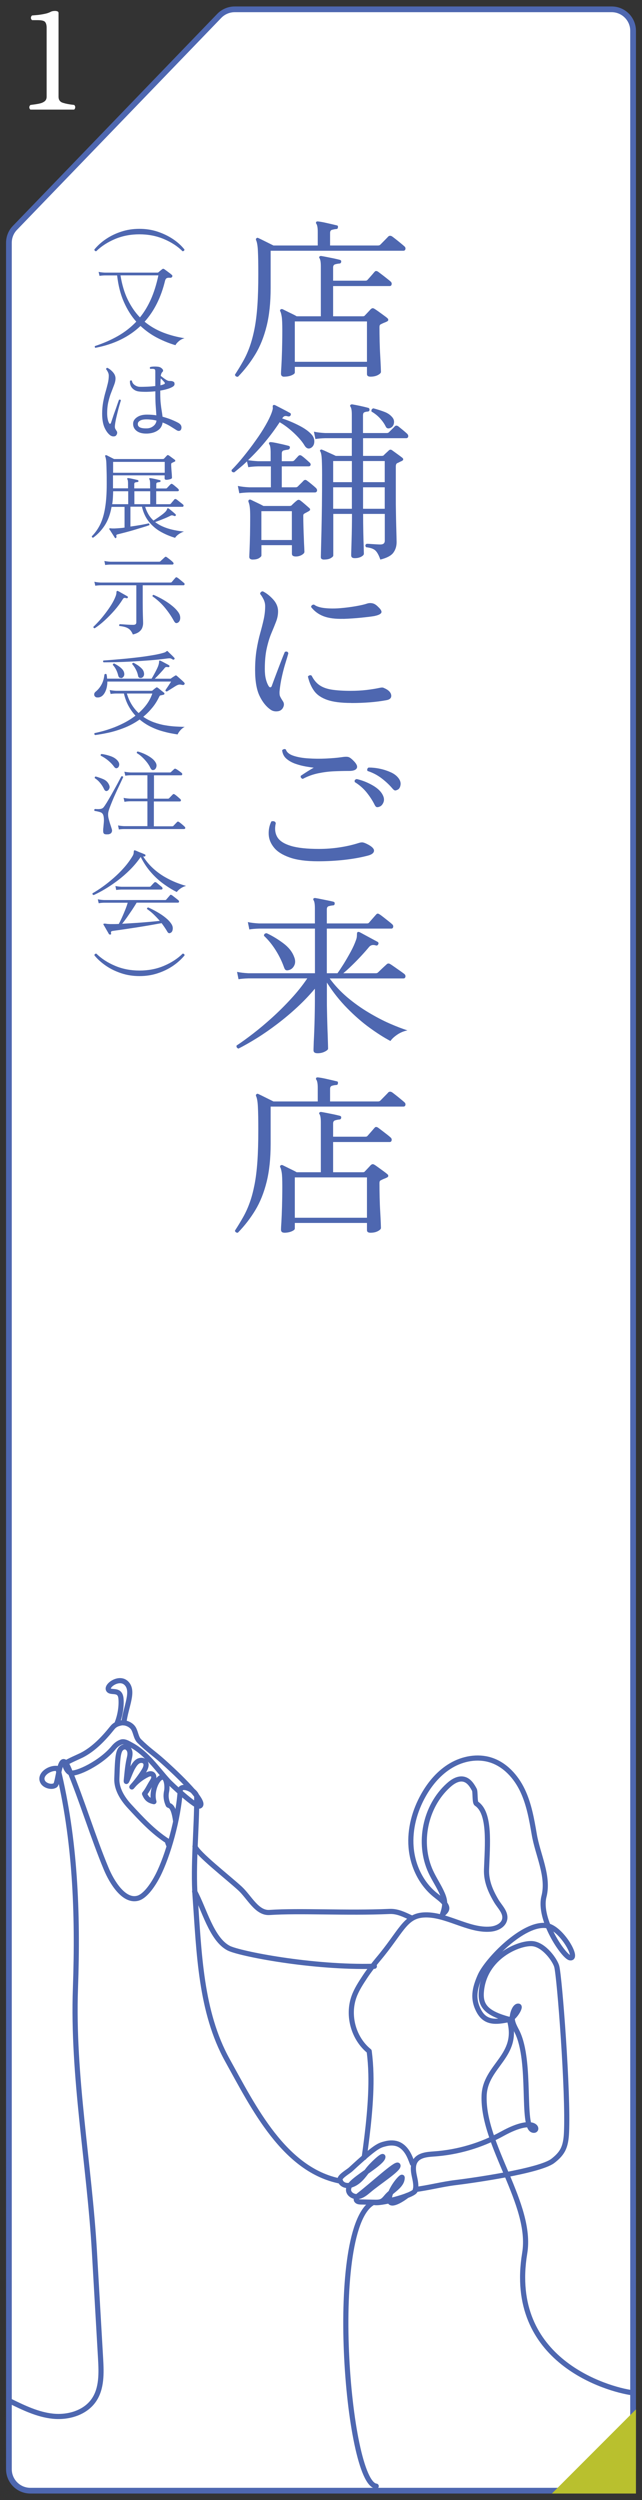 <?xml version="1.0" encoding="UTF-8"?>
<svg id="_レイヤー_1" data-name="レイヤー 1" xmlns="http://www.w3.org/2000/svg" viewBox="0 0 112.32 436.79">
  <rect x="0" y="0" width="112.32" height="436.79" fill="#333333" stroke="none"/>
  <defs>
    <style>
      .cls-1 {
        fill: #fff;
      }

      .cls-2 {
        fill: none;
        stroke: #4e67b0;
        stroke-linecap: round;
        stroke-linejoin: round;
        stroke-width: .9px;
      }

      .cls-3 {
        fill: #4e67b0;
      }

      .cls-4 {
        fill: #b9c02e;
      }
    </style>
  </defs>
  <g>
    <g>
      <path class="cls-1" d="M5.31,435.16c-2.07,0-3.75-1.68-3.75-3.75V42.42c0-.98.37-1.9,1.05-2.61L38.36,2.78c.7-.73,1.69-1.15,2.7-1.15h65.94c2.07,0,3.75,1.68,3.75,3.75v426.03c0,2.07-1.68,3.75-3.75,3.75H5.31Z"/>
      <path class="cls-3" d="M107.01,2.13c1.79,0,3.25,1.46,3.25,3.25v426.03c0,1.79-1.46,3.25-3.25,3.25H5.31c-1.79,0-3.25-1.46-3.25-3.25V42.42c0-.85.32-1.65.91-2.26L38.72,3.12c.61-.63,1.46-.99,2.34-.99h65.94M107.01,1.13H41.06c-1.15,0-2.26.47-3.06,1.3L2.25,39.47c-.77.79-1.19,1.85-1.19,2.95v388.99c0,2.35,1.9,4.25,4.25,4.25h101.7c2.35,0,4.25-1.9,4.25-4.25V5.38c0-2.35-1.9-4.25-4.25-4.25h0Z"/>
    </g>
    <g>
      <path class="cls-3" d="M41.64,65.82c-.15.02-.28,0-.38-.08s-.15-.17-.15-.29c.52-.8,1-1.59,1.44-2.37.44-.78.82-1.62,1.14-2.52s.6-1.93.83-3.09.4-2.52.51-4.08c.11-1.56.16-3.39.16-5.49,0-1.78-.02-3.12-.07-4.04-.04-.91-.15-1.55-.33-1.93-.04-.12-.02-.22.07-.3.11-.1.23-.11.36-.03.26.12.67.32,1.23.6.56.28,1.02.51,1.39.69h7.75v-2.4c0-.72-.09-1.19-.26-1.41-.07-.1-.07-.21,0-.33.11-.06.22-.08.33-.06.37.04.89.13,1.57.29.68.15,1.22.28,1.63.38.22.02.31.14.26.36,0,.2-.11.3-.33.3-.24.02-.47.07-.7.13-.23.07-.34.25-.34.55v2.19h8.4c.15,0,.27-.04.36-.12.07-.06.2-.2.41-.41.21-.21.41-.42.62-.63.21-.21.33-.34.38-.4.17-.16.38-.18.62-.06.13.08.35.25.67.5.32.25.63.5.93.75.31.25.5.42.59.5.17.14.24.3.2.5-.04.19-.16.29-.36.29h-23.22v6.51c0,2.54-.23,4.75-.7,6.64-.47,1.89-1.13,3.55-1.99,4.96-.86,1.42-1.87,2.72-3.02,3.9ZM49.72,65.82c-.37,0-.56-.18-.56-.54,0-.18.02-.62.07-1.33.04-.71.08-1.61.11-2.7.03-1.09.05-2.25.05-3.5,0-1.16-.03-1.96-.1-2.4-.07-.44-.15-.76-.26-.96-.07-.14-.04-.25.07-.33.11-.08.23-.09.36-.03.13.06.35.17.67.33s.64.32.98.48.6.3.8.42h4.22v-8.73c0-.72-.08-1.19-.23-1.41-.09-.12-.09-.22,0-.3.07-.08.17-.11.33-.09.24.04.57.1.98.18.41.08.83.17,1.24.25.41.09.74.17.98.23.22.06.3.18.26.36-.02.2-.14.3-.36.3-.22.02-.45.06-.69.13s-.36.25-.36.55v2.31h5.59c.11,0,.2,0,.26-.03.07-.02.13-.07.2-.15.07-.08.19-.21.36-.4.17-.19.34-.39.51-.58.16-.2.28-.33.34-.39.13-.18.33-.19.59-.03.11.08.32.24.64.48.32.24.63.49.95.74.32.25.52.42.6.49.17.14.24.31.2.51-.04.2-.15.3-.33.3h-9.91v5.28h5.23c.15,0,.26-.05.33-.15.15-.16.33-.35.54-.57.21-.22.36-.39.47-.51.11-.1.21-.16.31-.18.1-.02.22.02.38.12.11.06.32.21.64.43.32.23.63.46.95.69.32.23.53.39.64.5.11.08.16.18.16.3s-.09.22-.26.3c-.17.08-.35.16-.52.22-.17.07-.34.15-.49.23-.09.04-.15.09-.2.15-.04.06-.07.19-.07.39,0,.74.01,1.55.03,2.43.02.88.05,1.71.1,2.5.04.79.08,1.45.1,1.98.02.53.03.82.03.88,0,.18-.17.36-.52.55-.35.19-.78.29-1.31.29-.41,0-.62-.15-.62-.45v-1.26h-12.62v.99c0,.16-.19.32-.56.48-.37.16-.81.24-1.31.24ZM51.58,63.21h12.62v-7.05h-12.62v7.05Z"/>
      <path class="cls-3" d="M41.87,86.19l-.26-1.29c.54.12,1.21.2,1.99.24h3.79v-3.66h-2.22c-.72.02-1.3.07-1.73.15l-.23-1.02c-.35.34-.71.67-1.1.99-.38.32-.76.63-1.13.93-.35,0-.5-.14-.46-.42.68-.68,1.37-1.46,2.09-2.35.72-.89,1.42-1.8,2.09-2.75.68-.94,1.26-1.83,1.75-2.69.49-.85.84-1.57,1.06-2.17.17-.46.25-.79.21-.99-.03-.2,0-.33.11-.39.07-.04.17-.03.33.03.35.18.8.41,1.34.69.54.28.96.5,1.24.66.15.08.19.22.1.42-.09.16-.24.22-.46.18-.26-.08-.46-.09-.6-.04-.14.05-.28.18-.41.4.98.32,1.96.73,2.94,1.23s1.71,1.02,2.19,1.56c.35.38.51.81.49,1.29-.02.48-.21.83-.56,1.05-.46.26-.85.11-1.18-.45-.26-.44-.63-.91-1.1-1.41s-.98-.98-1.54-1.44c-.56-.46-1.12-.85-1.68-1.17-1.59,2.42-3.43,4.63-5.53,6.63.48.08,1.06.14,1.73.18h2.22v-1.53c0-.74-.08-1.21-.23-1.41-.09-.14-.09-.25,0-.33.07-.06.17-.08.33-.06.24.02.55.07.93.15.38.08.76.17,1.14.25.38.09.69.17.93.23.22.06.31.18.26.36-.02.18-.14.29-.36.33-.22.02-.45.06-.69.12-.24.06-.36.24-.36.54v1.35h1.8c.15,0,.27-.04.36-.12.11-.12.24-.26.39-.42.15-.16.27-.29.36-.39.17-.16.37-.16.59,0,.17.12.4.3.67.54.27.24.5.44.67.6.17.14.24.29.2.45-.04.16-.16.24-.36.24h-4.68v3.66h2.45c.13,0,.25-.05.36-.15.11-.12.28-.29.51-.51.23-.22.39-.38.47-.48.2-.2.4-.21.62-.03.2.14.45.34.77.6.32.26.58.49.8.69.17.18.23.36.18.52-.05.17-.18.26-.38.26h-11.51c-.72.02-1.31.07-1.77.15ZM44.26,97.77c-.44,0-.65-.16-.65-.48,0-.1.02-.51.05-1.23s.06-1.6.08-2.64c.02-1.04.03-2.08.03-3.12,0-.74-.02-1.29-.07-1.67-.04-.37-.12-.68-.23-.95-.04-.14-.02-.25.07-.33.09-.08.21-.09.36-.03.24.12.59.29,1.06.51s.84.41,1.13.57h4.58c.15,0,.27-.04.36-.12.09-.1.23-.24.43-.42.2-.18.35-.31.46-.39.2-.18.4-.19.62-.03.2.14.46.36.8.65.34.29.59.51.77.67.22.2.2.38-.07.54-.13.08-.26.15-.38.21-.12.06-.23.12-.34.18-.13.08-.21.15-.23.2-.02.05-.03.13-.03.25,0,.58.01,1.21.03,1.91.02.69.04,1.35.07,1.98.02.63.04,1.17.07,1.61.02.44.03.7.03.78,0,.18-.16.36-.47.54-.32.18-.66.27-1.03.27-.46,0-.69-.16-.69-.48v-1.5h-5.33v1.8c0,.14-.14.29-.41.46-.27.17-.63.25-1.06.25ZM45.73,94.35h5.33v-5.04h-5.33v5.04ZM56.72,97.77c-.39,0-.59-.14-.59-.42,0-.06.01-.49.03-1.29.02-.8.05-1.87.08-3.21s.06-2.86.08-4.56c.02-1.7.03-3.48.03-5.34,0-1.08-.02-1.96-.05-2.64-.03-.68-.11-1.15-.25-1.41-.09-.12-.09-.22,0-.3.13-.08.25-.08.36,0,.13.04.34.13.64.27.29.14.6.28.92.42.32.14.57.26.77.36h2.81v-3.09h-4.64c-.72.02-1.3.07-1.73.15l-.26-1.29c.54.12,1.21.2,1.99.24h4.64v-3.21c0-.72-.08-1.18-.23-1.38-.09-.14-.09-.25,0-.33.09-.08.2-.11.33-.09.35.06.81.15,1.37.27s1.02.23,1.37.33c.17.02.26.14.26.36-.02.2-.14.3-.36.3-.24.02-.43.07-.57.14-.14.07-.21.25-.21.55v3.06h4.19c.13,0,.25-.05.36-.15.11-.12.28-.29.51-.51.23-.22.39-.38.47-.48.17-.2.39-.21.65-.03.17.14.42.34.74.6s.58.49.8.69c.17.18.23.36.18.53-.05.17-.17.25-.34.25h-7.55v3.09h3.3c.15,0,.26-.04.33-.12.07-.08.2-.21.41-.4.21-.19.36-.33.47-.44.17-.16.36-.17.56-.03.2.14.5.36.9.65s.7.51.9.67c.24.22.21.41-.1.57-.11.04-.24.1-.39.18-.15.08-.28.14-.39.18-.17.08-.26.28-.26.6v5.4c0,.8,0,1.63.02,2.49.01.86.03,1.67.05,2.43.02.76.04,1.4.05,1.92.01.52.02.84.02.96,0,.74-.2,1.36-.59,1.88-.39.51-1.14.9-2.26,1.18-.26-.76-.55-1.29-.87-1.59-.32-.3-.86-.49-1.62-.57-.2-.26-.16-.46.1-.6.15,0,.38,0,.69.03.31.02.62.04.95.06.33.02.58.03.75.03.52,0,.78-.22.78-.66v-4.68h-3.79c0,1.08.01,2.12.03,3.13.02,1.01.04,1.86.07,2.55.02.69.03,1.11.03,1.28,0,.18-.16.35-.47.52s-.69.25-1.13.25-.62-.17-.62-.51c0-.1,0-.38.02-.85.01-.47.03-1.06.05-1.77.02-.71.04-1.47.05-2.28.01-.81.02-1.58.02-2.32h-3.27v7.26c0,.14-.14.29-.43.46-.28.17-.67.25-1.14.25ZM58.29,84.24h3.27v-3.69h-3.27v3.69ZM58.29,88.89h3.27v-3.75h-3.27v3.75ZM63.52,84.24h3.79v-3.69h-3.79v3.69ZM63.52,88.89h3.79v-3.75h-3.79v3.75ZM68.26,74.79c-.37.14-.63.05-.78-.27-.22-.46-.54-.92-.96-1.39-.42-.47-.93-.88-1.52-1.22-.07-.3.04-.49.33-.57.74.2,1.39.41,1.96.63.57.22,1.01.53,1.34.93.26.3.36.65.29,1.05-.07.4-.28.68-.65.84Z"/>
      <path class="cls-3" d="M49.13,124.08c-.2.14-.47.21-.83.21s-.68-.1-.96-.3c-.76-.52-1.41-1.32-1.93-2.4-.52-1.08-.78-2.59-.78-4.53,0-1.32.09-2.5.26-3.54.17-1.04.38-1.99.62-2.85.24-.86.45-1.67.62-2.44.17-.77.26-1.54.26-2.33,0-.42-.1-.82-.29-1.2s-.39-.69-.59-.93c0-.14.05-.25.15-.34.1-.09.21-.12.34-.11.63.32,1.23.79,1.8,1.42s.85,1.33.85,2.08c0,.58-.11,1.17-.34,1.77-.23.6-.5,1.27-.82,2.02-.32.75-.59,1.64-.82,2.66-.23,1.02-.34,2.23-.34,3.63,0,.66.06,1.24.18,1.73.12.49.28.89.47,1.21.11.18.22.26.34.24.12-.02.2-.12.25-.3.22-.6.47-1.29.77-2.07.29-.78.58-1.52.85-2.22.27-.7.48-1.23.64-1.59.33-.14.53-.06.62.24-.11.4-.27.95-.49,1.65-.22.7-.43,1.48-.62,2.34-.2.86-.34,1.74-.43,2.64-.02.38,0,.66.07.84.07.18.23.47.49.87.2.28.25.58.16.88-.09.31-.25.55-.49.71ZM61.46,122.82c-1.79,0-3.19-.18-4.22-.54-1.02-.36-1.79-.88-2.29-1.58-.5-.69-.86-1.52-1.08-2.5.09-.12.2-.19.33-.22s.24,0,.33.08c.37.74.84,1.3,1.41,1.68s1.29.63,2.16.76c.87.13,1.95.2,3.24.2.98,0,1.9-.05,2.76-.15.86-.1,1.66-.23,2.4-.39.22-.04.38-.05.47-.03.1.02.2.06.31.12.02.02.04.03.07.03.68.32,1.04.72,1.1,1.2.05.48-.26.77-.93.87-1.74.32-3.76.48-6.05.48ZM60.08,108.12c-1.42.04-2.57-.11-3.47-.45-.89-.34-1.62-.88-2.19-1.62.04-.28.22-.42.52-.42.41.32,1.04.52,1.86.61.83.09,1.73.1,2.7.02.97-.08,1.89-.2,2.75-.35.86-.15,1.52-.3,1.98-.46.31-.1.62-.11.95-.04.33.07.65.28.98.62.5.46.68.81.54,1.05-.14.24-.57.43-1.29.57-.48.08-1.22.17-2.21.27-.99.1-2.03.17-3.12.21Z"/>
      <path class="cls-3" d="M55.64,150.48c-2.05,0-3.7-.22-4.95-.66-1.25-.44-2.17-1.01-2.75-1.73-.58-.71-.89-1.47-.93-2.28-.04-.81.11-1.58.46-2.29.17-.06.34-.07.49-.02.15.05.25.16.29.32-.22.94-.13,1.75.26,2.42.39.67,1.18,1.18,2.35,1.54s2.82.54,4.94.54c1.22,0,2.42-.09,3.61-.27,1.19-.18,2.28-.43,3.29-.75.35-.12.63-.15.85-.1.22.05.53.18.95.41.68.38.99.75.93,1.09-.05.35-.41.62-1.06.79-1.22.32-2.59.57-4.12.74-1.53.17-3.06.25-4.61.25ZM52.95,136.08c-.13-.04-.23-.11-.29-.21-.07-.1-.08-.21-.03-.33.26-.18.61-.41,1.05-.69s.84-.52,1.21-.72c-.35-.04-.81-.11-1.39-.21-.58-.1-1.17-.25-1.78-.46s-1.14-.5-1.59-.88-.7-.88-.77-1.5c.09-.1.2-.17.33-.2s.24,0,.33.08c.15.48.59.84,1.31,1.08.72.24,1.59.4,2.6.46,1.01.07,2.04.08,3.07.03,1.04-.05,1.93-.12,2.7-.23.61-.1,1.04-.11,1.28-.03.24.08.52.29.85.63.57.56.76,1,.59,1.32-.17.32-.62.48-1.34.48h-.16c-.78,0-1.63.02-2.53.06-.9.04-1.81.16-2.73.35-.92.19-1.81.51-2.68.97ZM66.39,140.94c-.17.08-.33.1-.47.08-.14-.03-.28-.19-.41-.47-.35-.7-.81-1.4-1.37-2.1-.57-.7-1.25-1.3-2.06-1.8-.11-.28,0-.46.33-.54.96.22,1.89.59,2.8,1.11.9.52,1.51,1.12,1.81,1.8.2.44.21.84.05,1.21-.16.37-.39.61-.67.71ZM69.63,137.94c-.17.1-.33.16-.47.17-.14,0-.31-.11-.51-.35-.52-.62-1.15-1.21-1.88-1.77-.73-.56-1.55-.99-2.47-1.29-.07-.12-.08-.24-.03-.36.04-.12.12-.2.23-.24.65,0,1.32.07,2.01.22.69.15,1.31.36,1.88.62.57.26,1,.59,1.31.99.3.38.43.77.38,1.17-.05.4-.2.68-.44.84Z"/>
      <path class="cls-3" d="M55.54,184.02c-.46,0-.69-.17-.69-.51,0-.08,0-.34.02-.78.01-.44.03-.99.07-1.67.03-.67.06-1.38.08-2.13.02-.75.04-1.48.05-2.19.01-.71.02-1.31.02-1.81v-2.19c-.92,1.1-1.94,2.17-3.06,3.21-1.12,1.04-2.29,2.02-3.5,2.94s-2.4,1.75-3.56,2.47c-1.17.73-2.25,1.34-3.25,1.85-.28-.1-.39-.28-.33-.54.83-.54,1.78-1.23,2.86-2.06,1.08-.83,2.19-1.76,3.34-2.8s2.26-2.14,3.34-3.32c1.08-1.17,2.02-2.35,2.83-3.55h-10.3c-.72.02-1.3.07-1.73.15l-.26-1.29c.54.12,1.21.2,1.99.24h11.64v-7.8h-9.71c-.74.02-1.33.07-1.77.15l-.26-1.29c.54.12,1.21.2,1.99.24h9.74v-2.64c0-.74-.08-1.21-.23-1.41-.07-.1-.07-.21,0-.33.11-.06.22-.08.33-.06.24.04.56.1.95.18s.79.16,1.19.24c.4.08.72.15.96.21.22.06.3.18.26.36,0,.2-.11.3-.33.3-.24.02-.47.07-.7.13-.23.07-.34.26-.34.56v2.46h6.96c.11,0,.2,0,.26-.03.07-.02.13-.07.2-.15.07-.08.18-.22.36-.42.17-.2.34-.39.51-.58.16-.19.28-.31.34-.38.15-.2.35-.21.59-.03.11.06.32.21.64.46.32.25.63.5.95.75.32.25.52.42.6.5.17.14.24.3.2.5-.04.19-.15.28-.33.28h-11.28v7.8h1.86c.31-.42.66-.96,1.08-1.62.41-.66.82-1.37,1.23-2.12s.71-1.43.93-2.05c.09-.24.14-.45.15-.62.01-.17.02-.3.02-.41,0-.18.03-.3.1-.36.07-.06.18-.06.36,0,.2.1.51.27.93.5.42.23.85.46,1.28.69.42.23.74.4.93.5.17.1.22.24.13.42-.09.2-.23.27-.43.21-.5-.16-.89-.07-1.18.27-.41.5-.89,1.04-1.42,1.61-.53.57-1.07,1.12-1.6,1.63-.53.52-1.03.97-1.49,1.35h5.69c.15,0,.27-.04.36-.12.07-.06.21-.2.44-.42.23-.22.46-.44.7-.66.24-.22.38-.35.43-.39.15-.14.34-.15.56-.03.11.06.35.22.72.48.37.26.74.52,1.1.77.36.25.58.42.67.49.17.14.24.31.2.5-.04.19-.15.29-.33.29h-12.92c.87,1.2,1.9,2.29,3.07,3.29,1.18.99,2.41,1.87,3.7,2.64,1.29.77,2.52,1.42,3.71,1.94,1.19.52,2.23.92,3.12,1.2-.65.14-1.25.39-1.78.75-.53.36-.93.73-1.19,1.11-1.07-.56-2.27-1.32-3.6-2.28-1.33-.96-2.65-2.11-3.96-3.44-1.31-1.33-2.5-2.82-3.56-4.49v3.27c0,.46,0,1.02.02,1.68.01.66.03,1.36.05,2.08.02.73.04,1.42.07,2.07.02.65.04,1.19.05,1.63.01.44.02.71.02.81,0,.16-.19.33-.56.52s-.8.29-1.27.29ZM50.5,169.5c-.22.06-.39.05-.51-.02-.12-.07-.22-.23-.31-.5-.37-1.04-.86-2.03-1.46-2.98s-1.28-1.79-2.04-2.5c0-.3.16-.45.49-.45.98.46,1.94,1.04,2.88,1.74.94.7,1.57,1.49,1.9,2.37.24.58.25,1.09.03,1.53-.22.44-.54.71-.98.81Z"/>
      <path class="cls-3" d="M41.64,215.37c-.15.02-.28,0-.38-.08s-.15-.17-.15-.29c.52-.8,1-1.59,1.44-2.37.44-.78.82-1.62,1.14-2.52.33-.9.6-1.93.83-3.09s.4-2.52.51-4.08c.11-1.56.16-3.39.16-5.49,0-1.78-.02-3.12-.07-4.04-.04-.91-.15-1.55-.33-1.93-.04-.12-.02-.22.07-.3.11-.1.23-.11.36-.03.26.12.67.32,1.23.6.56.28,1.02.51,1.39.69h7.75v-2.4c0-.72-.09-1.19-.26-1.41-.07-.1-.07-.21,0-.33.11-.06.22-.08.33-.06.37.04.89.13,1.57.29.68.15,1.22.28,1.63.38.22.02.31.14.26.36,0,.2-.11.3-.33.3-.24.02-.47.06-.7.13-.23.07-.34.25-.34.55v2.19h8.4c.15,0,.27-.04.36-.12.07-.06.2-.2.41-.41.21-.21.41-.42.62-.63.21-.21.33-.34.38-.41.17-.16.38-.18.62-.06.13.08.35.25.67.5.32.25.63.5.93.75.31.25.5.42.59.5.17.14.24.3.2.5-.04.19-.16.28-.36.28h-23.22v6.51c0,2.54-.23,4.75-.7,6.64-.47,1.89-1.13,3.54-1.99,4.96-.86,1.42-1.87,2.72-3.02,3.9ZM49.72,215.37c-.37,0-.56-.18-.56-.54,0-.18.02-.62.07-1.33.04-.71.08-1.61.11-2.7.03-1.09.05-2.25.05-3.5,0-1.16-.03-1.96-.1-2.4-.07-.44-.15-.76-.26-.96-.07-.14-.04-.25.07-.33.11-.08.23-.09.36-.03.13.06.35.17.67.33s.64.32.98.48c.34.16.6.3.8.42h4.22v-8.73c0-.72-.08-1.19-.23-1.41-.09-.12-.09-.22,0-.3.07-.08.17-.11.33-.09.24.04.57.1.98.18.41.08.83.17,1.24.25.41.09.74.17.98.23.22.06.3.18.26.36-.02.2-.14.3-.36.3-.22.02-.45.07-.69.14s-.36.25-.36.55v2.31h5.59c.11,0,.2,0,.26-.03.07-.02.13-.07.2-.15s.19-.21.36-.41c.17-.19.34-.38.51-.58.16-.2.28-.33.34-.39.13-.18.33-.19.59-.03.11.08.32.24.64.48.32.24.63.49.95.73.32.25.52.42.6.5.17.14.24.31.2.51-.04.2-.15.3-.33.3h-9.91v5.28h5.23c.15,0,.26-.05.33-.15.15-.16.33-.35.54-.57.21-.22.36-.39.47-.51.11-.1.21-.16.31-.18.1-.02.22.02.38.12.11.06.32.21.64.44.32.23.63.46.95.69.32.23.53.4.64.5.11.08.16.18.16.3s-.09.22-.26.3c-.17.08-.35.16-.52.22-.17.07-.34.15-.49.23-.09.04-.15.09-.2.15-.04.06-.07.19-.07.39,0,.74.01,1.55.03,2.43.02.88.05,1.71.1,2.5.04.79.08,1.45.1,1.98.02.53.03.83.03.89,0,.18-.17.36-.52.55-.35.19-.78.29-1.31.29-.41,0-.62-.15-.62-.45v-1.26h-12.62v.99c0,.16-.19.32-.56.48-.37.16-.81.24-1.31.24ZM51.58,212.76h12.62v-7.05h-12.62v7.05Z"/>
    </g>
    <g>
      <path class="cls-3" d="M16.84,43.9c-.1,0-.19-.03-.25-.1-.06-.06-.09-.13-.08-.21.55-.67,1.22-1.28,2.02-1.82.8-.54,1.7-.98,2.69-1.3.99-.33,2.05-.49,3.17-.49s2.17.16,3.17.49c.99.33,1.89.76,2.7,1.3.81.54,1.48,1.15,2.01,1.82.01.08-.01.14-.08.21-.06.06-.15.1-.25.1-.88-.88-1.98-1.59-3.29-2.14-1.31-.55-2.73-.82-4.26-.82s-2.95.27-4.26.82c-1.3.55-2.4,1.26-3.3,2.14Z"/>
      <path class="cls-3" d="M16.69,60.78c-.06-.04-.1-.1-.11-.16-.02-.06,0-.12.04-.16,1.49-.49,2.83-1.08,4.04-1.77,1.2-.69,2.26-1.52,3.18-2.49-.85-.95-1.57-2.09-2.16-3.42-.59-1.33-.99-2.88-1.19-4.66h-2.16c-.38.01-.69.04-.92.08l-.16-.7c.29.06.65.11,1.08.13h9.21c.08,0,.14-.02.17-.05.07-.06.18-.16.33-.28.15-.12.27-.22.35-.28.1-.08.22-.08.35,0,.1.08.24.18.41.3l.51.38c.17.13.3.23.39.32.13.11.15.23.05.37-.07.11-.2.16-.38.14-.23-.02-.42,0-.55.07s-.23.22-.29.44c-.7,2.9-1.89,5.29-3.58,7.17.99.81,2.08,1.44,3.27,1.9s2.43.78,3.71.98c-.38.11-.72.28-1,.53-.29.25-.48.47-.58.69-1.07-.31-2.13-.74-3.18-1.28s-2.03-1.24-2.94-2.08c-1.01.96-2.17,1.76-3.49,2.4-1.31.64-2.78,1.11-4.39,1.42ZM24.48,55.46c.76-.93,1.4-2,1.94-3.21.53-1.21.96-2.59,1.29-4.14h-6.63c.27,1.64.69,3.06,1.28,4.26.59,1.2,1.29,2.23,2.12,3.08Z"/>
      <path class="cls-3" d="M20.26,76.15c-.12.07-.27.11-.45.1-.19-.01-.35-.07-.51-.18-.38-.28-.72-.72-1-1.33-.28-.61-.43-1.43-.43-2.46,0-.7.06-1.37.17-2,.12-.63.25-1.22.41-1.76.16-.54.29-1.06.41-1.54.12-.48.17-.94.17-1.35,0-.21-.05-.42-.16-.63-.1-.21-.21-.37-.31-.49,0-.07.02-.14.07-.18.05-.05.1-.07.17-.06.34.17.66.42.96.76.3.34.45.7.45,1.1,0,.31-.07.66-.22,1.06s-.32.84-.51,1.33c-.2.49-.37,1.04-.51,1.65-.15.61-.22,1.29-.22,2.05,0,.35.03.68.09.98.06.3.14.54.24.71.06.11.12.15.18.14.06-.02.11-.07.15-.15.08-.25.19-.55.31-.93s.26-.77.41-1.18c.15-.41.28-.79.4-1.14.12-.35.22-.62.29-.81.19-.05.3-.01.33.13-.06.18-.14.45-.24.79s-.2.73-.31,1.16c-.11.43-.21.86-.31,1.3-.09.44-.16.83-.19,1.18-.01.19,0,.33.03.42.03.09.11.23.23.42.02.02.04.04.05.06.09.15.12.31.07.47-.05.17-.13.29-.24.38ZM25.84,75.75c-.83.04-1.47-.11-1.92-.45-.45-.34-.66-.79-.63-1.34.02-.42.25-.77.69-1.07.44-.3,1.01-.45,1.72-.45.29,0,.58.01.85.03.28.02.55.05.8.1-.02-.45-.06-.96-.1-1.52-.05-.57-.07-1.32-.07-2.26v-.42c-.54.05-1.06.08-1.56.09-.51,0-.94-.01-1.32-.06-.48-.06-.86-.26-1.16-.58-.3-.32-.43-.74-.41-1.25.1-.13.22-.14.35-.05.04.28.18.52.44.72.26.2.55.31.86.34.42.01.88,0,1.38-.02.5-.02.97-.06,1.41-.11v-2.38c0-.18,0-.31-.02-.39-.01-.08-.06-.14-.14-.18-.07-.04-.19-.06-.35-.06s-.28,0-.35.02c-.13-.12-.13-.23-.02-.34.19-.05.44-.08.76-.08s.57.02.76.06c.24.06.45.19.61.38.16.19.16.37-.02.53-.13.12-.22.34-.28.66.12.09.26.2.44.34.18.14.37.27.56.38.19.11.36.17.5.17.16,0,.3,0,.41.02.11.01.23.06.36.14.1.05.15.18.15.39,0,.21-.16.39-.46.54-.27.14-.58.26-.92.35-.35.1-.72.18-1.12.24v.53c0,.68.03,1.26.08,1.74s.11.89.17,1.25.11.71.15,1.05c.6.16,1.15.34,1.63.54.48.2.88.39,1.18.56.22.14.37.29.44.46s.08.34.04.52c-.05.2-.15.33-.32.38-.17.05-.36,0-.57-.14-.33-.21-.69-.44-1.08-.68-.4-.24-.83-.45-1.31-.63-.08.6-.36,1.06-.84,1.38-.48.33-1.07.51-1.78.55ZM25.79,74.84c.37-.02.72-.15,1.04-.4.32-.25.5-.57.55-.96-.27-.06-.55-.12-.84-.15s-.59-.06-.89-.06c-.5,0-.88.07-1.12.21s-.39.3-.41.5c-.02.18,0,.34.09.46.2.31.73.44,1.59.4ZM28.06,67.32c.29-.06.52-.14.68-.22.07-.03.1-.08.1-.15s-.03-.13-.08-.17c-.05-.05-.13-.15-.26-.29s-.26-.27-.38-.38c-.04.33-.05.74-.05,1.22Z"/>
      <path class="cls-3" d="M20.33,94.01c-.1.04-.19.02-.24-.06-.06-.1-.15-.24-.27-.42-.12-.19-.24-.38-.37-.58s-.22-.35-.31-.46c-.04-.07-.04-.13,0-.16.03-.03.13-.04.28-.02.07.01.16.02.26.02.1,0,.23,0,.37,0,.24-.01.51-.03.81-.05.3-.02.61-.05.93-.1v-3.62h-2.27c-.23,1.29-.63,2.37-1.19,3.23-.56.86-1.24,1.58-2.04,2.16-.08-.01-.14-.04-.18-.09-.04-.05-.06-.1-.04-.17.59-.6,1.08-1.29,1.47-2.09.38-.79.67-1.76.85-2.9.19-1.14.28-2.5.28-4.1,0-.89,0-1.62-.02-2.2-.01-.58-.03-1.04-.04-1.39s-.04-.62-.08-.81c-.03-.19-.08-.35-.12-.46-.03-.07-.03-.13.02-.18.06-.04.13-.05.21-.02.08.03.2.09.37.18.16.08.33.17.51.26.18.09.33.16.44.22h8.56c.07,0,.13-.03.19-.08.07-.07.15-.16.24-.26.09-.1.17-.18.24-.26.07-.06.13-.1.17-.1s.11.03.19.08c.08.05.19.13.32.23.13.1.27.2.41.3s.24.18.31.23c.06.05.08.11.08.18,0,.06-.05.11-.13.14l-.45.21s-.08.05-.1.08c-.02.03-.04.1-.04.21,0,.12,0,.29.02.51.01.22.03.46.05.7s.04.47.05.67c.01.2.02.34.02.42,0,.12-.12.21-.35.27-.23.06-.44.1-.61.1-.22,0-.33-.08-.33-.24v-.54h-9.03v2.27h2.63v-.83c0-.39-.04-.65-.12-.75-.03-.08-.03-.13,0-.18.04-.03.09-.04.17-.03.13.01.29.04.5.08.2.04.41.09.63.14.21.05.39.09.51.12.09.03.14.1.14.19-.01.11-.08.16-.19.16-.13.01-.25.04-.37.07s-.18.14-.18.3v.74h2.77v-.83c0-.37-.04-.62-.12-.75-.05-.06-.05-.12,0-.18.02-.04.08-.05.16-.03.13.01.3.04.51.08.21.04.42.09.63.14.21.05.38.09.51.12.12.03.16.1.14.19-.01.11-.08.16-.19.16-.12.01-.24.04-.37.07s-.19.14-.19.3v.74h1.67c.08,0,.15-.02.19-.06.03-.03.1-.1.19-.2.09-.1.19-.2.28-.3.09-.1.16-.16.19-.18.09-.09.2-.09.31-.02.07.04.17.12.31.23.13.11.27.23.41.34s.23.2.28.26c.1.1.15.19.12.28-.02.09-.1.14-.23.14h-3.73v2.26h2.3c.06,0,.11,0,.15-.02s.08-.04.11-.08c.04-.04.1-.11.18-.22.09-.1.18-.21.27-.31.09-.11.15-.18.17-.21.08-.08.19-.09.33-.02.06.03.17.11.34.25s.34.27.51.4c.17.13.28.22.32.26.09.07.13.16.1.26-.02.1-.09.15-.19.15h-6.52c.14.46.33.89.56,1.29.23.4.53.77.89,1.11.19-.12.41-.26.67-.44s.53-.36.79-.56c.27-.2.49-.39.66-.57.13-.15.21-.28.24-.39.04-.11.08-.18.12-.2.05-.01.1,0,.17.05.09.06.22.16.38.29.16.13.31.26.47.39.16.13.28.25.37.34.07.08.08.15.02.22-.07.1-.16.12-.26.06h-.02c-.13-.05-.24-.09-.32-.1-.09-.02-.21.01-.36.09-.36.18-.8.38-1.31.58s-.95.38-1.33.5c.55.43,1.23.78,2.05,1.06.82.28,1.82.48,2.99.6-.37.13-.7.3-.98.51-.28.21-.47.41-.56.59-.91-.27-1.76-.63-2.55-1.08-.79-.45-1.47-1.03-2.04-1.74-.57-.71-.98-1.58-1.22-2.62h-2.01v3.47c.59-.08,1.17-.18,1.74-.27.56-.1,1.04-.19,1.44-.29.14.05.18.16.12.32-.3.11-.69.24-1.17.38s-.98.3-1.52.46c-.54.16-1.05.3-1.55.43s-.92.23-1.26.32c-.12.02-.19.06-.24.12-.04.06-.04.15,0,.28.04.1,0,.17-.12.21ZM19.62,88.09h2.81v-2.26h-2.63c-.01.42-.03.81-.05,1.18-.02.37-.06.73-.12,1.07ZM19.79,82.6h9.03v-1.9h-9.03v1.9ZM23.51,88.09h2.77v-2.26h-2.77v2.26Z"/>
      <path class="cls-3" d="M16.57,109.77c-.17-.02-.25-.11-.23-.26.31-.29.66-.65,1.04-1.07s.75-.88,1.12-1.37.71-.98,1.02-1.48c.31-.5.54-.98.71-1.42.1-.29.15-.5.14-.64-.01-.14.02-.23.1-.27.05-.03.1-.03.17,0,.13.06.3.16.51.28.21.12.42.24.64.36.21.12.38.21.5.29.09.05.12.13.07.22-.05.11-.13.14-.24.11-.15-.05-.27-.07-.37-.06-.09.02-.19.1-.28.25-.4.64-.87,1.28-1.43,1.92-.56.64-1.14,1.23-1.74,1.78s-1.18,1-1.73,1.36ZM23.25,110.86c-.15-.35-.32-.62-.51-.82-.19-.19-.43-.34-.72-.44s-.67-.18-1.13-.23c-.05-.05-.06-.11-.04-.18.02-.06.06-.11.11-.14.07,0,.23.01.48.03s.54.04.88.06c.34.02.67.03.99.03.36,0,.54-.14.54-.43v-6.48h-6.26c-.38.01-.69.04-.92.08l-.16-.7c.3.07.66.12,1.08.14h12.21c.12,0,.2-.03.26-.1.07-.09.18-.21.32-.38.15-.17.25-.29.31-.35.08-.11.19-.12.33-.03.09.05.22.14.37.27.15.13.31.25.46.38s.27.22.34.28c.09.07.13.16.1.26-.02.1-.09.15-.19.15h-7.13v2.93c0,.91.01,1.68.03,2.32.02.64.04,1.09.04,1.36s-.05.53-.14.78c-.09.26-.26.49-.51.7s-.62.38-1.12.5ZM18.4,98.71l-.14-.7c.29.06.65.11,1.06.13h8.53c.08,0,.15-.02.19-.06l.8-.74c.09-.08.19-.09.3-.02.16.11.36.26.6.45.24.19.41.34.51.45.1.1.14.19.11.28-.03.09-.1.14-.2.14h-10.83c-.38.01-.7.04-.94.08ZM31.09,108.81c-.15.07-.28.08-.38.02s-.21-.2-.32-.4c-.43-.79-.96-1.55-1.58-2.3-.62-.74-1.33-1.38-2.12-1.93-.04-.16.03-.25.19-.27.57.25,1.14.53,1.7.86.56.33,1.08.68,1.54,1.06.46.37.83.76,1.1,1.15.23.33.33.68.31,1.05-.03.37-.18.62-.44.76Z"/>
      <path class="cls-3" d="M17.21,121.85c-.24.03-.43,0-.56-.13-.13-.12-.19-.26-.17-.43.01-.17.1-.32.26-.45.41-.33.74-.74,1.01-1.22s.44-1.07.52-1.77c.12-.13.24-.14.37-.05.06.27.09.52.1.77h7.78c.13-.2.28-.46.44-.76.17-.3.33-.61.48-.92.15-.31.26-.57.31-.78.06-.21.08-.37.08-.47,0-.1.01-.17.06-.22.03-.02.1-.02.19.02.1.04.25.12.44.22s.38.21.58.31.35.19.46.26c.08.05.11.13.09.22-.05.1-.13.13-.24.11-.15-.02-.27-.03-.35-.02-.08.01-.17.07-.26.18-.21.27-.48.57-.8.92s-.63.66-.92.94h2.67c.08,0,.15-.02.19-.06.06-.05.16-.13.31-.22.15-.1.26-.17.34-.22.13-.1.24-.1.35,0,.09.08.22.19.39.34.17.15.34.31.51.46s.3.28.39.38c.1.11.11.21.02.32-.08.11-.22.13-.42.08-.22-.05-.4-.07-.54-.04-.14.03-.29.09-.45.18-.13.07-.3.18-.52.32-.22.14-.43.27-.64.4s-.36.22-.46.29c-.19,0-.28-.07-.28-.21.08-.13.18-.29.31-.47s.25-.38.38-.57c.13-.19.23-.35.3-.48h-11.14c-.01.76-.16,1.39-.44,1.91-.28.52-.65.81-1.12.87ZM16.64,128.42c-.15-.08-.18-.2-.09-.34.28-.05.68-.15,1.2-.28.52-.13,1.12-.32,1.8-.56s1.37-.54,2.08-.9,1.4-.79,2.07-1.3c-.45-.49-.86-1.05-1.21-1.69s-.62-1.36-.81-2.18h-1.41c-.38.01-.69.04-.92.08l-.16-.69c.3.06.66.11,1.08.13h6.23c.08,0,.15-.02.19-.06.06-.05.15-.13.27-.23s.22-.18.31-.23c.06-.05.11-.08.16-.08s.11.03.19.08c.08.05.19.14.33.26.14.12.28.23.42.34.14.11.24.19.3.24.09.08.12.15.1.23s-.1.13-.2.15l-.44.1c-.08.01-.14.03-.17.07-.03.04-.07.1-.11.18-.35.73-.76,1.38-1.24,1.95-.48.58-.99,1.09-1.55,1.54.6.42,1.24.74,1.9.98.66.23,1.31.41,1.95.51.64.11,1.23.18,1.78.21.55.03,1,.05,1.36.06h.26c-.3.16-.56.37-.78.63-.22.26-.37.49-.46.7-.28-.04-.67-.11-1.16-.2-.49-.09-1.05-.23-1.67-.41-.62-.18-1.26-.43-1.92-.76-.66-.33-1.29-.74-1.89-1.24-.87.61-1.78,1.1-2.73,1.47-.95.37-1.86.65-2.74.84-.88.19-1.65.32-2.31.41ZM18.12,115.72c-.06-.05-.09-.11-.09-.17s.02-.11.07-.15c.51-.03,1.12-.08,1.82-.14.7-.06,1.46-.12,2.26-.2.8-.08,1.6-.17,2.41-.27s1.55-.22,2.26-.34,1.31-.26,1.81-.41c.17-.05.3-.11.38-.18.08-.07.14-.11.17-.12.06-.02.1,0,.14.05.06.06.17.17.32.32.16.15.32.3.48.46.16.16.28.28.35.37.05.04.06.09.05.14-.01.05-.04.09-.07.12-.09.08-.2.08-.31,0-.15-.1-.27-.15-.36-.17-.09-.02-.22-.01-.41,0-1.02.14-2.07.25-3.15.34-1.08.08-2.12.15-3.14.21-1.02.05-1.96.09-2.82.11-.86.02-1.59.03-2.18.03ZM21.19,118.46c-.08,0-.17-.02-.27-.06-.1-.04-.18-.17-.24-.38-.07-.31-.18-.62-.33-.94-.15-.32-.35-.62-.61-.91,0-.16.09-.24.26-.24.23.12.47.26.71.42s.46.34.65.54.31.42.36.66c.06.26.03.47-.09.65-.12.18-.27.27-.45.28ZM24.26,124.58c.51-.45.98-.95,1.4-1.52.42-.57.75-1.2.99-1.89h-4.45c.22.75.51,1.4.86,1.96.35.56.75,1.04,1.19,1.45ZM24.61,118.46c-.08,0-.17-.02-.27-.07-.1-.05-.17-.18-.2-.39-.07-.34-.19-.68-.37-1.02-.17-.34-.39-.66-.65-.96.02-.16.12-.23.28-.21.21.11.44.25.71.42.26.18.5.38.71.6.21.22.33.47.37.74.05.26,0,.47-.11.63-.12.17-.28.25-.46.26Z"/>
      <path class="cls-3" d="M18.9,145.77c-.33.03-.55,0-.67-.08-.12-.08-.18-.25-.18-.48,0-.06,0-.15,0-.25s.01-.22.03-.34c.03-.3.06-.64.09-1.02s0-.71-.05-.99c-.07-.36-.25-.59-.53-.69-.29-.1-.63-.18-1.04-.24-.1-.15-.08-.26.07-.34.37.03.68.04.92,0,.24-.03.43-.12.57-.28.14-.17.33-.45.57-.84.24-.39.49-.83.77-1.31.27-.49.54-.96.79-1.42.26-.46.47-.87.65-1.21.18-.34.29-.55.34-.64.17-.05.28,0,.33.13-.02.05-.1.22-.23.5s-.29.62-.48,1.02-.4.84-.61,1.31c-.22.47-.42.93-.6,1.38-.19.45-.34.85-.47,1.2-.13.35-.2.62-.23.8-.05.36-.02.74.09,1.14.1.39.21.76.33,1.1.05.14.09.27.13.4.04.13.07.24.1.34.04.2,0,.38-.1.53-.1.15-.29.25-.58.29ZM18.82,138.15c-.24.14-.45.05-.61-.26-.16-.36-.38-.72-.66-1.06-.28-.35-.6-.64-.96-.87-.05-.17.01-.27.17-.29.46.13.91.29,1.33.47.42.19.73.47.92.84.16.28.21.52.14.73-.07.21-.18.35-.33.44ZM20.59,134.14c-.1.08-.21.1-.31.08s-.22-.11-.33-.27c-.26-.36-.6-.72-1.02-1.07-.42-.35-.86-.63-1.3-.85-.06-.14-.01-.24.14-.3.48.06.98.18,1.52.36s.96.44,1.27.79c.22.26.32.5.3.74-.02.23-.11.41-.26.53ZM20.79,144.9l-.14-.69c.29.06.65.11,1.06.13h4.08v-4.34h-3.09c-.38.01-.69.04-.92.1l-.16-.7c.29.06.65.11,1.08.13h3.09v-4.08h-2.95c-.38.01-.69.04-.92.08l-.16-.7c.3.06.66.11,1.08.13h6.87c.08,0,.15-.02.19-.06l.58-.54c.09-.08.2-.08.33,0,.12.06.28.17.49.32.21.15.37.27.47.35.1.09.14.18.11.28-.03.1-.09.15-.18.15h-4.76v4.08h2.44c.08,0,.15-.02.19-.06.06-.06.17-.18.33-.34.16-.17.27-.28.33-.34.09-.09.2-.09.31-.02.13.08.3.21.51.39.22.19.38.33.5.44.09.1.13.19.1.28-.02.09-.1.14-.23.14h-4.5v4.34h3.21c.08,0,.15-.02.19-.06.06-.06.17-.18.33-.35.16-.17.27-.28.33-.34.09-.1.2-.1.31-.02.13.07.3.21.52.39.22.19.38.33.49.44.1.1.14.19.11.28-.03.09-.11.14-.24.14h-10.48c-.38,0-.7.04-.94.08ZM26.98,134.5c-.14.05-.26.06-.37.02-.1-.04-.2-.16-.3-.35-.14-.31-.34-.63-.59-.96-.26-.33-.54-.64-.85-.93s-.61-.52-.92-.69c-.05-.17.01-.27.17-.29.66.19,1.28.45,1.84.78s.97.67,1.21,1.05c.2.29.26.57.19.84-.07.27-.2.45-.4.54Z"/>
      <path class="cls-3" d="M16.36,156.36c-.16-.03-.22-.13-.17-.29.55-.31,1.14-.69,1.77-1.14.63-.45,1.27-.96,1.92-1.53.65-.57,1.26-1.17,1.83-1.82.58-.65,1.07-1.33,1.49-2.03.09-.16.15-.3.17-.42.02-.12.03-.23.03-.31.01-.14.04-.22.09-.24.05-.03.1-.03.16,0,.14.05.32.12.53.22.21.09.43.18.65.26.22.09.39.16.51.22.06.02.09.05.1.1.01.04.01.09,0,.13-.03.11-.11.15-.23.13-.02,0-.05,0-.08,0-.03,0-.06,0-.08,0,.52.81,1.11,1.51,1.76,2.1.65.59,1.33,1.08,2.02,1.48.7.4,1.37.73,2.01.98.65.25,1.22.45,1.72.58-.35.09-.68.24-.99.46-.31.22-.52.43-.64.61-.7-.34-1.44-.79-2.21-1.34-.78-.55-1.53-1.22-2.24-2.02-.71-.79-1.33-1.71-1.86-2.76l-.02.02c-.54.78-1.15,1.51-1.84,2.2-.69.69-1.42,1.32-2.17,1.89-.76.57-1.5,1.07-2.22,1.5s-1.4.78-2.01,1.06ZM19.29,163.27c-.09.03-.17,0-.24-.08-.05-.09-.13-.24-.26-.46s-.26-.44-.38-.66c-.13-.22-.23-.39-.3-.51-.04-.08-.03-.13.02-.16s.17-.04.38-.02c.1.02.22.04.36.05s.29.02.46.02c.21,0,.44,0,.68,0,.24,0,.5-.01.77-.02.16-.29.34-.65.54-1.09s.39-.89.58-1.36c.19-.47.34-.89.44-1.26h-4.15c-.38.01-.69.04-.92.1l-.16-.7c.29.06.65.11,1.08.13h10.67c.06,0,.1,0,.14-.02.04,0,.07-.04.1-.08.04-.04.1-.11.19-.22.09-.1.18-.21.27-.31.09-.11.15-.18.18-.21.07-.1.17-.1.31-.02.06.03.17.12.34.25.17.13.34.27.51.4s.28.22.32.26c.09.08.13.16.1.26s-.08.15-.17.15h-7.24c-.22.37-.49.79-.79,1.25-.31.46-.62.9-.92,1.34-.31.43-.58.8-.83,1.1.71-.04,1.46-.09,2.27-.14.8-.05,1.58-.11,2.33-.18.75-.06,1.41-.13,1.98-.19-.35-.41-.71-.78-1.07-1.13s-.75-.66-1.16-.94c-.02-.16.05-.25.23-.27.55.25,1.08.52,1.61.83.53.31,1.01.63,1.43.98.42.34.75.69.99,1.06.2.3.28.61.24.92-.03.31-.15.53-.35.63-.24.15-.44.09-.59-.18-.16-.28-.33-.54-.5-.79-.17-.25-.34-.49-.51-.71-.47.08-1,.18-1.61.29s-1.25.21-1.91.32c-.66.11-1.31.21-1.94.3-.63.1-1.21.18-1.74.26-.52.07-.95.13-1.29.18-.19.02-.3.07-.34.14-.04.07-.04.17,0,.31.02.11-.02.18-.14.21ZM20.33,155.5l-.14-.7c.29.06.65.11,1.06.13h4.9c.08,0,.15-.02.19-.06.04-.03.1-.1.19-.2.09-.1.19-.2.28-.3.09-.1.16-.16.19-.19.08-.07.19-.08.31-.02.07.04.17.12.31.24s.27.23.41.34c.14.11.24.19.3.25.09.1.13.19.1.29s-.1.14-.23.14h-6.94c-.4.01-.71.04-.94.08Z"/>
      <path class="cls-3" d="M24.4,170.54c-1.12,0-2.17-.16-3.17-.49-.99-.33-1.89-.76-2.69-1.31-.8-.55-1.48-1.15-2.02-1.82-.01-.08.01-.16.08-.22s.15-.09.25-.09c.9.88,1.99,1.59,3.3,2.14,1.3.55,2.72.82,4.26.82s2.96-.27,4.26-.82c1.31-.55,2.4-1.26,3.29-2.14.1,0,.19.03.25.09s.09.13.08.22c-.54.66-1.21,1.27-2.01,1.82-.81.55-1.71.99-2.7,1.31-.99.33-2.05.49-3.17.49Z"/>
    </g>
    <path class="cls-1" d="M5.33,19.16c-.14-.12-.21-.26-.2-.42,0-.16.07-.29.2-.4.51-.06.99-.13,1.41-.21.43-.08.77-.21,1.03-.4.26-.19.39-.46.39-.82V4.83c0-.44-.09-.76-.26-.98-.17-.22-.6-.33-1.29-.33h-1c-.14-.12-.21-.27-.2-.42,0-.16.07-.29.2-.4.3-.02.65-.05,1.07-.09.42-.05.83-.12,1.24-.21s.73-.21.98-.35c.17-.09.42-.14.75-.14.16,0,.29.03.41.08.12.05.18.14.18.27v14.65c0,.54.26.9.78,1.06.52.16,1.17.29,1.95.36.12.11.19.24.19.4s-.06.3-.19.42h-7.64Z"/>
    <g>
      <path class="cls-2" d="M110.5,418.03c-4.01-.56-21.83-5.45-18.7-24.37,1.41-8.53-7.42-18.89-7.1-27.53.19-5.28,6.31-6.92,4.4-13.3-2.35.52-4.2.64-5.33-1.49s-.74-3.94.23-6.14c1.2-2.72,7.6-9.39,11.65-8.76,2.6.41,5.69,5.94,4.06,5.62-1.07-.21-5.57-6.68-4.54-10.72.9-3.53-1.09-7.26-1.7-10.85-.45-2.62-.91-5.27-2.05-7.67s-3.07-4.54-5.61-5.33c-2.28-.71-4.82-.24-6.88.97s-3.66,3.09-4.83,5.16c-1.56,2.75-2.43,5.94-2.18,9.1s1.68,6.25,4.12,8.27c.68.56,1.44,1.05,1.91,1.79s.12,1.12-.54,1.7c.47-1.39.57-2.22-.01-3.57s-1.43-2.57-2.04-3.9c-2.3-4.99-.99-11.41,3.1-15.09.76-.69,1.77-1.32,2.76-1.04.84.24,1.37,1.05,1.78,1.83.18.34.03,2.2.35,2.41,2.48,1.63,1.92,7.23,1.77,11.51-.07,2,.67,3.74,1.69,5.47.62,1.05,1.72,2.02,1.49,3.22-.21,1.07-1.41,1.64-2.5,1.73-3.89.33-7.85-2.75-11.75-2.47-3.23.23-3.89,2.99-7.92,7.77-.7.83-1.66,2.09-2.26,3-.73,1.11-1.48,2.24-1.93,3.49-1.2,3.31-.09,7.32,2.65,9.53.17,1.32.27,2.64.3,3.97.12,4.57-.53,10.07-1.17,14.6"/>
      <path class="cls-2" d="M1.73,419.5c2.41,1.18,4.88,2.38,7.54,2.65s5.61-.58,7.14-2.79c1.42-2.05,1.33-4.76,1.19-7.25-.36-6.23-.72-12.46-1.08-18.69-.89-15.34-3.87-30.71-3.32-46.07.47-13.22-.05-25.99-3.07-38.36-1.48-.25-3.41,1.13-2.61,2.4.39.62,1.53.94,2.14.53s.76-6.8,2.39-2.87c2.28,5.48,4.23,11.94,6.52,17.42.96,2.32,3.08,5.82,5.51,5.19,1.44-.37,2.84-2.63,3.52-3.95,1.78-3.47,3.63-9.97,3.93-14.9.07-1.13,2.54-.22,2.89,1.02.02,5.63-.68,12-.28,17.62.7,9.71.93,20.02,5.66,28.53,4.53,8.16,9.92,19.19,19.77,21.1"/>
      <path class="cls-2" d="M12.31,309.74c-.57-.19-1.14-1.35-.84-1.66s2.44-1.22,2.83-1.42c2.13-1.09,3.86-2.93,5.36-4.8.4-.5.87-.7,1.5-.83.76-.16,1.77.28,2.18.94s.46,1.66,1.02,2.21c1.64,1.62,2.53,2.13,4.1,3.53,1.21,1.07,7.96,7.18,6.48,7.83-.63.28-5.06-3.85-5.52-4.37-2.03-2.25-3.76-4.83-6.43-6.27-.56-.3-1.2-.74-1.8-.53-.52.18-.97.55-1.32.98-2.16,2.65-6.54,4.74-7.57,4.4Z"/>
      <path class="cls-2" d="M20.43,301.21c.55-1.32.85-2.97.74-4.39-.14-1.87-1.76-.92-2.18-1.58-.46-.71,1.83-2.38,3.09-1.18,1.45,1.38-.04,4.01-.42,6.94"/>
      <path class="cls-2" d="M30.73,318.21c-.42-3.15-1.2-2.61-1.31-2.87-.32-.74-.47-1.46-.27-2.4.16-.8.01-2.57-.79-2.44-.94.15-1.95,2.59-1.43,4.28-.89-.19-1.28-.53-1.64-1.37.59-.74.79-1.29,1.3-2.09.13-.21.27-.42.31-.66s-.02-.52-.22-.66c-.27-.19-.64-.07-.94.08-1.03.51-1.95,1.24-2.67,2.13.77-.86,1.48-1.79,2.09-2.77.31-.49.59-1.15.22-1.6-.29-.35-.86-.35-1.25-.11s-.64.64-.88,1.04c-.54.89-1.28,3.26-1.15,2.23.07-.51.18-2.32.5-3.7.1-.41.19-.83.11-1.24s-.39-.81-.81-.85c-.4-.04-.78.26-.95.63-.37.78-.42,2.29-.51,4.95-.05,1.51.71,3.16,2.23,4.8,2.03,2.2,4.09,4.42,6.6,6.05.07.3.16.58.31.85"/>
      <path class="cls-2" d="M34.12,322.59c.3,1.18,5.77,5.43,7.86,7.35,1.63,1.49,2.95,4.35,5.16,4.2,5.32-.36,13.59.15,21.02-.18,1.38-.06,2.54.54,3.8,1.12"/>
      <path class="cls-2" d="M34.05,330.48c1.65,2.97,2.94,8.34,5.97,9.9,1.83.94,14.5,3.46,25.48,3.16"/>
      <path class="cls-2" d="M89.1,352.83c.84-.16,2.13-2.24,1.62-2.32-.65-.11-1.14,1.37-1.1,2.2s.5,1.56.87,2.31c2.56,5.25.72,16.53,2.72,17.15,1.19.37.74-2.73-5.35.64-3.66,2.02-7.75,3.23-11.92,3.52-1.19.08-2.58.19-3.25,1.18-.5.74-.4,1.72-.22,2.59s.42,1.78.17,2.64-6.49,2.47-7.27,2.03c-8.19,4.01-4.65,49.11.45,49.6"/>
      <path class="cls-2" d="M72.15,378c-.25-.66-.49-1.32-.86-1.91s-.87-1.13-1.51-1.42c-.7-.32-1.51-.32-2.26-.14-1.23.3-1.71.39-6.17,4.5-.4.37-1.92,1.22-1.87,1.77.04.45.41.83.85.97s.91.07,1.34-.1c1.13-.44,1.91-1.48,2.63-2.46s2.67-2.78,2.69-2.38c.04.84-3.33,2.8-4.99,4.2-.51.43-1.07.97-1.02,1.64.06.74.93,1.21,1.67,1.1.72-.11,1.32-.61,1.88-1.08,1.7-1.46,5.38-3.77,5.09-4.37-.25-.51-4.54,3.48-6.82,5.22-.28.21-.58.53-.45.85.12.28.48.32.78.33.82.02,1.63.03,2.45.05.39,0,.79.01,1.15-.15.37-.17.63-.49.89-.8.91-1.12,2.77-1.92,2.74-3.37-.01-.51-2.86,2.86-2.11,4.25.38.7,2.34-.6,2.97-1.11"/>
      <path class="cls-2" d="M89.1,352.83c-3.91-1.05-5.09-2.33-4.89-4.8.5-6.22,6.75-8.67,8.98-8.44,2.05.22,3.91,2.9,4.21,3.97.5,1.82,2.05,22.14,1.71,29.06-.05,1.06-.18,2.14-.68,3.07-.41.75-1.05,1.35-1.73,1.87-2.38,1.78-14.18,3.43-17.06,3.78-2.23.27-4.74.92-6.97,1.2"/>
    </g>
  </g>
  <polygon class="cls-4" points="111.26 420.96 96.56 435.66 111.26 435.66 111.26 420.96"/>
</svg>